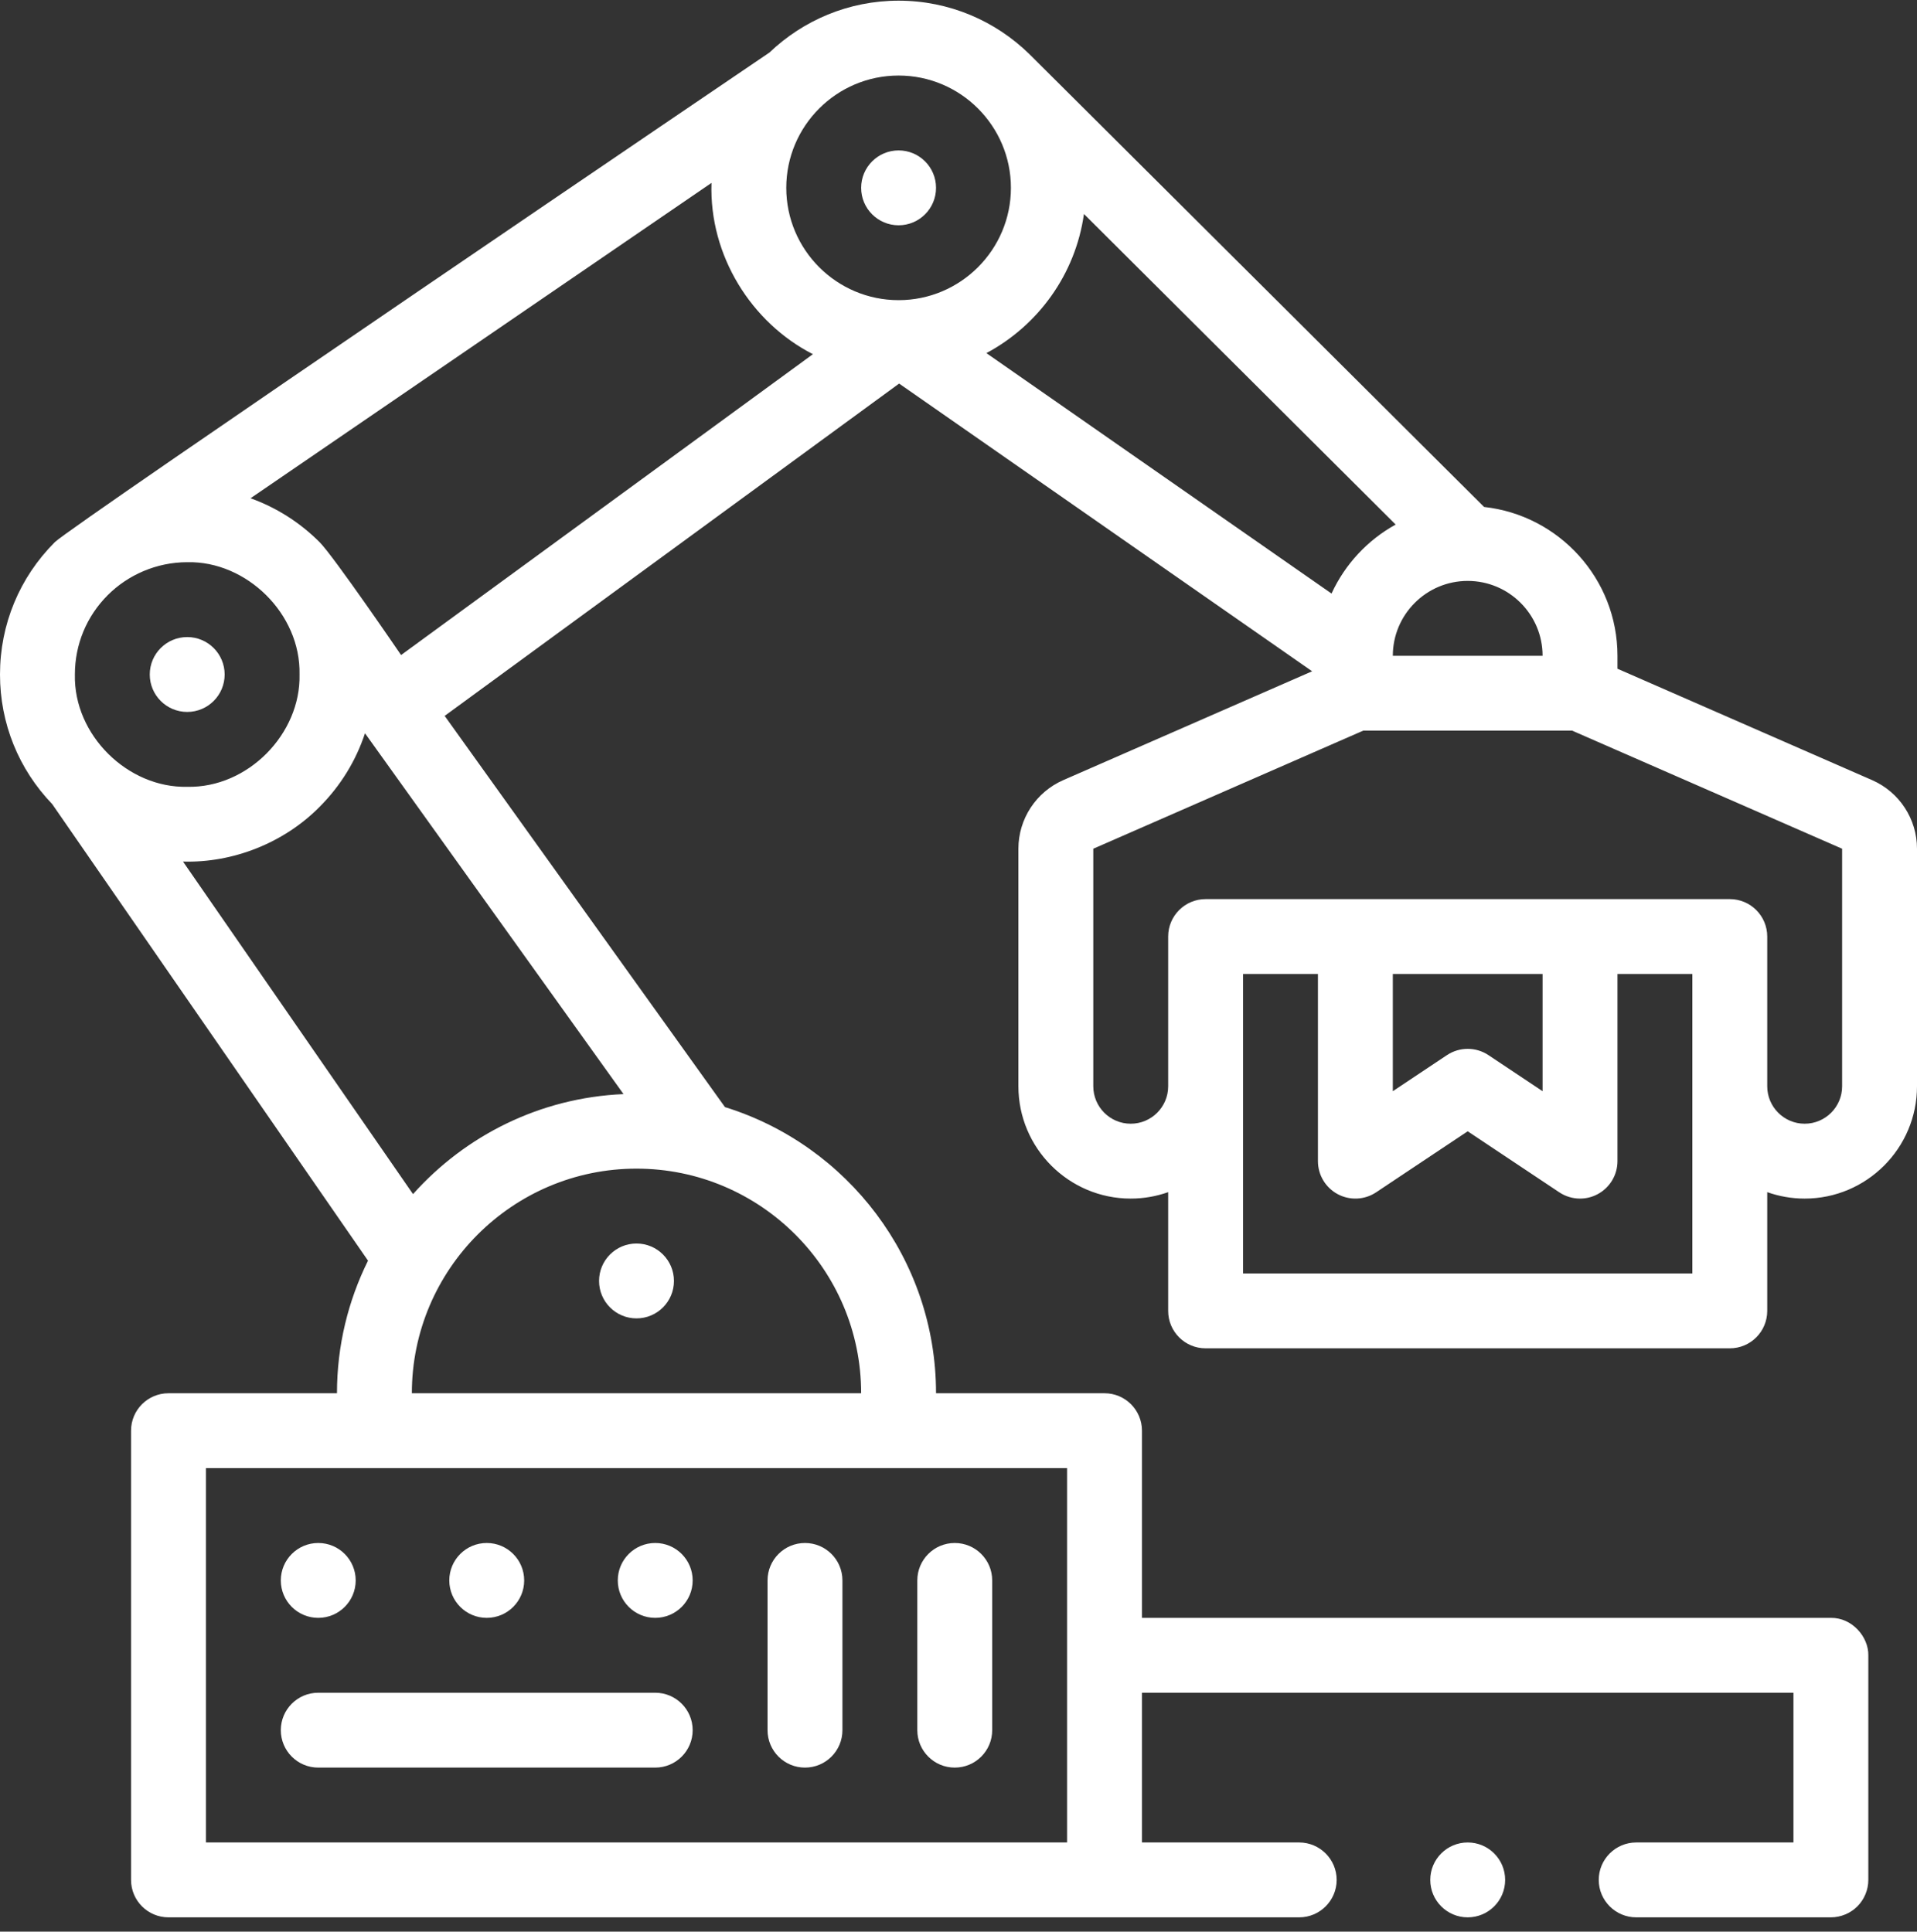 <svg width="128" height="129" viewBox="0 0 128 129" fill="none" xmlns="http://www.w3.org/2000/svg">
<rect x="0" y="0" width="128" height="129" fill="#333333" stroke="none"/>
<g id="Group">
<path id="Vector" d="M125.004 52.099L108 44.66V43.795C108 38.651 104.095 34.403 99.094 33.856C99.094 33.856 68.758 3.634 68.719 3.6C66.465 1.403 63.389 0.045 60 0.045C56.659 0.045 53.622 1.365 51.377 3.508C51.377 3.508 4.725 35.142 3.661 36.206C1.3 38.567 0 41.706 0 45.045C0 48.3 1.239 51.363 3.488 53.702L24.573 84.191C23.248 86.862 22.5 89.867 22.5 93.045H11.25C9.869 93.045 8.75 94.164 8.75 95.545V125.545C8.75 126.926 9.869 128.045 11.25 128.045H86.75C88.127 128.045 89.25 126.923 89.25 125.545C89.25 124.168 88.13 123.048 86.752 123.045H86.75H76.25V113.045H119.75V123.045H109.25C107.872 123.045 106.75 124.168 106.75 125.545C106.75 126.923 107.872 128.045 109.25 128.045H122.25C122.908 128.045 123.553 127.778 124.018 127.313C124.483 126.848 124.75 126.203 124.75 125.545V110.545C124.768 109.317 123.672 108.03 122.25 108.045H76.25V95.545C76.25 94.164 75.131 93.045 73.75 93.045H62.5C62.5 84.072 56.56 76.462 48.407 73.936L29.691 47.809L60.035 25.616L87.612 44.83L70.996 52.099C69.176 52.896 68 54.694 68 56.68V72.545C68 76.68 71.365 80.045 75.5 80.045C76.376 80.045 77.218 79.892 78 79.615V87.545C78 88.926 79.119 90.045 80.5 90.045H115.5C116.881 90.045 118 88.926 118 87.545V79.615C118.783 79.892 119.623 80.045 120.5 80.045C124.635 80.045 128 76.68 128 72.545V56.68C128 54.694 126.824 52.896 125.004 52.099ZM103 43.795H93C93 41.038 95.243 38.795 98 38.795C100.757 38.795 103 41.038 103 43.795ZM72.376 14.291L93.19 35.031C91.314 36.065 89.806 37.683 88.908 39.639L65.861 23.581C69.317 21.738 71.81 18.32 72.376 14.291ZM67.5 12.545C67.5 16.68 64.135 20.045 60 20.045C55.864 20.045 52.5 16.68 52.5 12.545C52.5 8.41 55.864 5.045 60 5.045C64.135 5.045 67.5 8.41 67.5 12.545ZM7.197 39.742C8.539 38.4 10.444 37.547 12.5 37.545C16.449 37.454 20.089 40.983 20 45.045C20.091 48.994 16.562 52.634 12.5 52.545C8.551 52.636 4.911 49.107 5 45.045C5 43.042 5.78 41.158 7.197 39.742ZM12.22 57.538C15.543 57.636 18.956 56.299 21.339 53.884C22.742 52.48 23.767 50.801 24.371 48.969L41.633 73.067C36.056 73.306 31.064 75.84 27.578 79.746L12.22 57.538ZM71.25 98.045V123.045H13.75V98.045H71.25ZM57.5 93.045H27.5C27.5 84.774 34.229 78.045 42.5 78.045C50.771 78.045 57.5 84.774 57.5 93.045ZM21.339 36.206C20.013 34.88 18.442 33.889 16.728 33.275L47.504 12.217C47.504 12.218 47.508 12.216 47.508 12.217C47.342 17.081 50.185 21.561 54.278 23.653L26.78 43.745C26.78 43.745 22.275 37.142 21.339 36.206ZM113 85.045H83V65.045H88V77.545C88 78.467 88.507 79.314 89.32 79.749C90.133 80.184 91.119 80.137 91.887 79.625L98 75.55L104.113 79.625C104.532 79.904 105.015 80.045 105.5 80.045C105.905 80.045 106.31 79.947 106.679 79.749C107.492 79.314 108 78.467 108 77.545V65.045H113V85.045H113ZM93 65.045H103V72.874L99.387 70.465C98.967 70.185 98.484 70.045 98 70.045C97.516 70.045 97.033 70.185 96.613 70.465L93 72.874V65.045ZM123 72.545C123 73.924 121.878 75.045 120.5 75.045C119.122 75.045 118 73.924 118 72.545V62.545C118 61.164 116.881 60.045 115.5 60.045H80.5C79.119 60.045 78 61.164 78 62.545V72.545C78 73.924 76.879 75.045 75.5 75.045C74.121 75.045 73 73.924 73 72.545V56.68L91.023 48.795H104.977L123 56.68V72.545Z" fill="white"/>
<path id="Vector_2" d="M53.75 103.045C52.369 103.045 51.25 104.164 51.25 105.545V115.545C51.25 116.926 52.369 118.045 53.75 118.045C55.131 118.045 56.25 116.926 56.25 115.545V105.545C56.25 104.164 55.131 103.045 53.75 103.045Z" fill="white"/>
<path id="Vector_3" d="M43.75 113.045H21.25C19.869 113.045 18.75 114.164 18.75 115.545C18.75 116.926 19.869 118.045 21.25 118.045H43.75C45.131 118.045 46.25 116.926 46.25 115.545C46.25 114.164 45.131 113.045 43.75 113.045Z" fill="white"/>
<path id="Vector_4" d="M43.75 108.045C45.131 108.045 46.25 106.926 46.25 105.545C46.25 104.164 45.131 103.045 43.75 103.045C42.369 103.045 41.25 104.164 41.25 105.545C41.25 106.926 42.369 108.045 43.75 108.045Z" fill="white"/>
<path id="Vector_5" d="M21.25 108.045C22.631 108.045 23.75 106.926 23.75 105.545C23.75 104.164 22.631 103.045 21.25 103.045C19.869 103.045 18.75 104.164 18.75 105.545C18.75 106.926 19.869 108.045 21.25 108.045Z" fill="white"/>
<path id="Vector_6" d="M32.5 108.045C33.881 108.045 35 106.926 35 105.545C35 104.164 33.881 103.045 32.5 103.045C31.119 103.045 30 104.164 30 105.545C30 106.926 31.119 108.045 32.5 108.045Z" fill="white"/>
<path id="Vector_7" d="M63.75 118.045C65.131 118.045 66.25 116.926 66.25 115.545V105.545C66.25 104.164 65.131 103.045 63.75 103.045C62.369 103.045 61.25 104.164 61.25 105.545V115.545C61.25 116.926 62.369 118.045 63.75 118.045Z" fill="white"/>
<path id="Vector_8" d="M98 128.045C99.381 128.045 100.5 126.926 100.5 125.545C100.5 124.164 99.381 123.045 98 123.045C96.619 123.045 95.5 124.164 95.5 125.545C95.5 126.926 96.619 128.045 98 128.045Z" fill="white"/>
<path id="Vector_9" d="M42.5 88.045C43.881 88.045 45 86.926 45 85.545C45 84.164 43.881 83.045 42.5 83.045C41.119 83.045 40 84.164 40 85.545C40 86.926 41.119 88.045 42.5 88.045Z" fill="white"/>
<path id="Vector_10" d="M60 15.045C61.381 15.045 62.5 13.926 62.5 12.545C62.5 11.164 61.381 10.045 60 10.045C58.619 10.045 57.5 11.164 57.5 12.545C57.5 13.926 58.619 15.045 60 15.045Z" fill="white"/>
<path id="Vector_11" d="M12.5 47.545C13.881 47.545 15 46.426 15 45.045C15 43.664 13.881 42.545 12.5 42.545C11.119 42.545 10 43.664 10 45.045C10 46.426 11.119 47.545 12.5 47.545Z" fill="white"/>
</g>
</svg>
